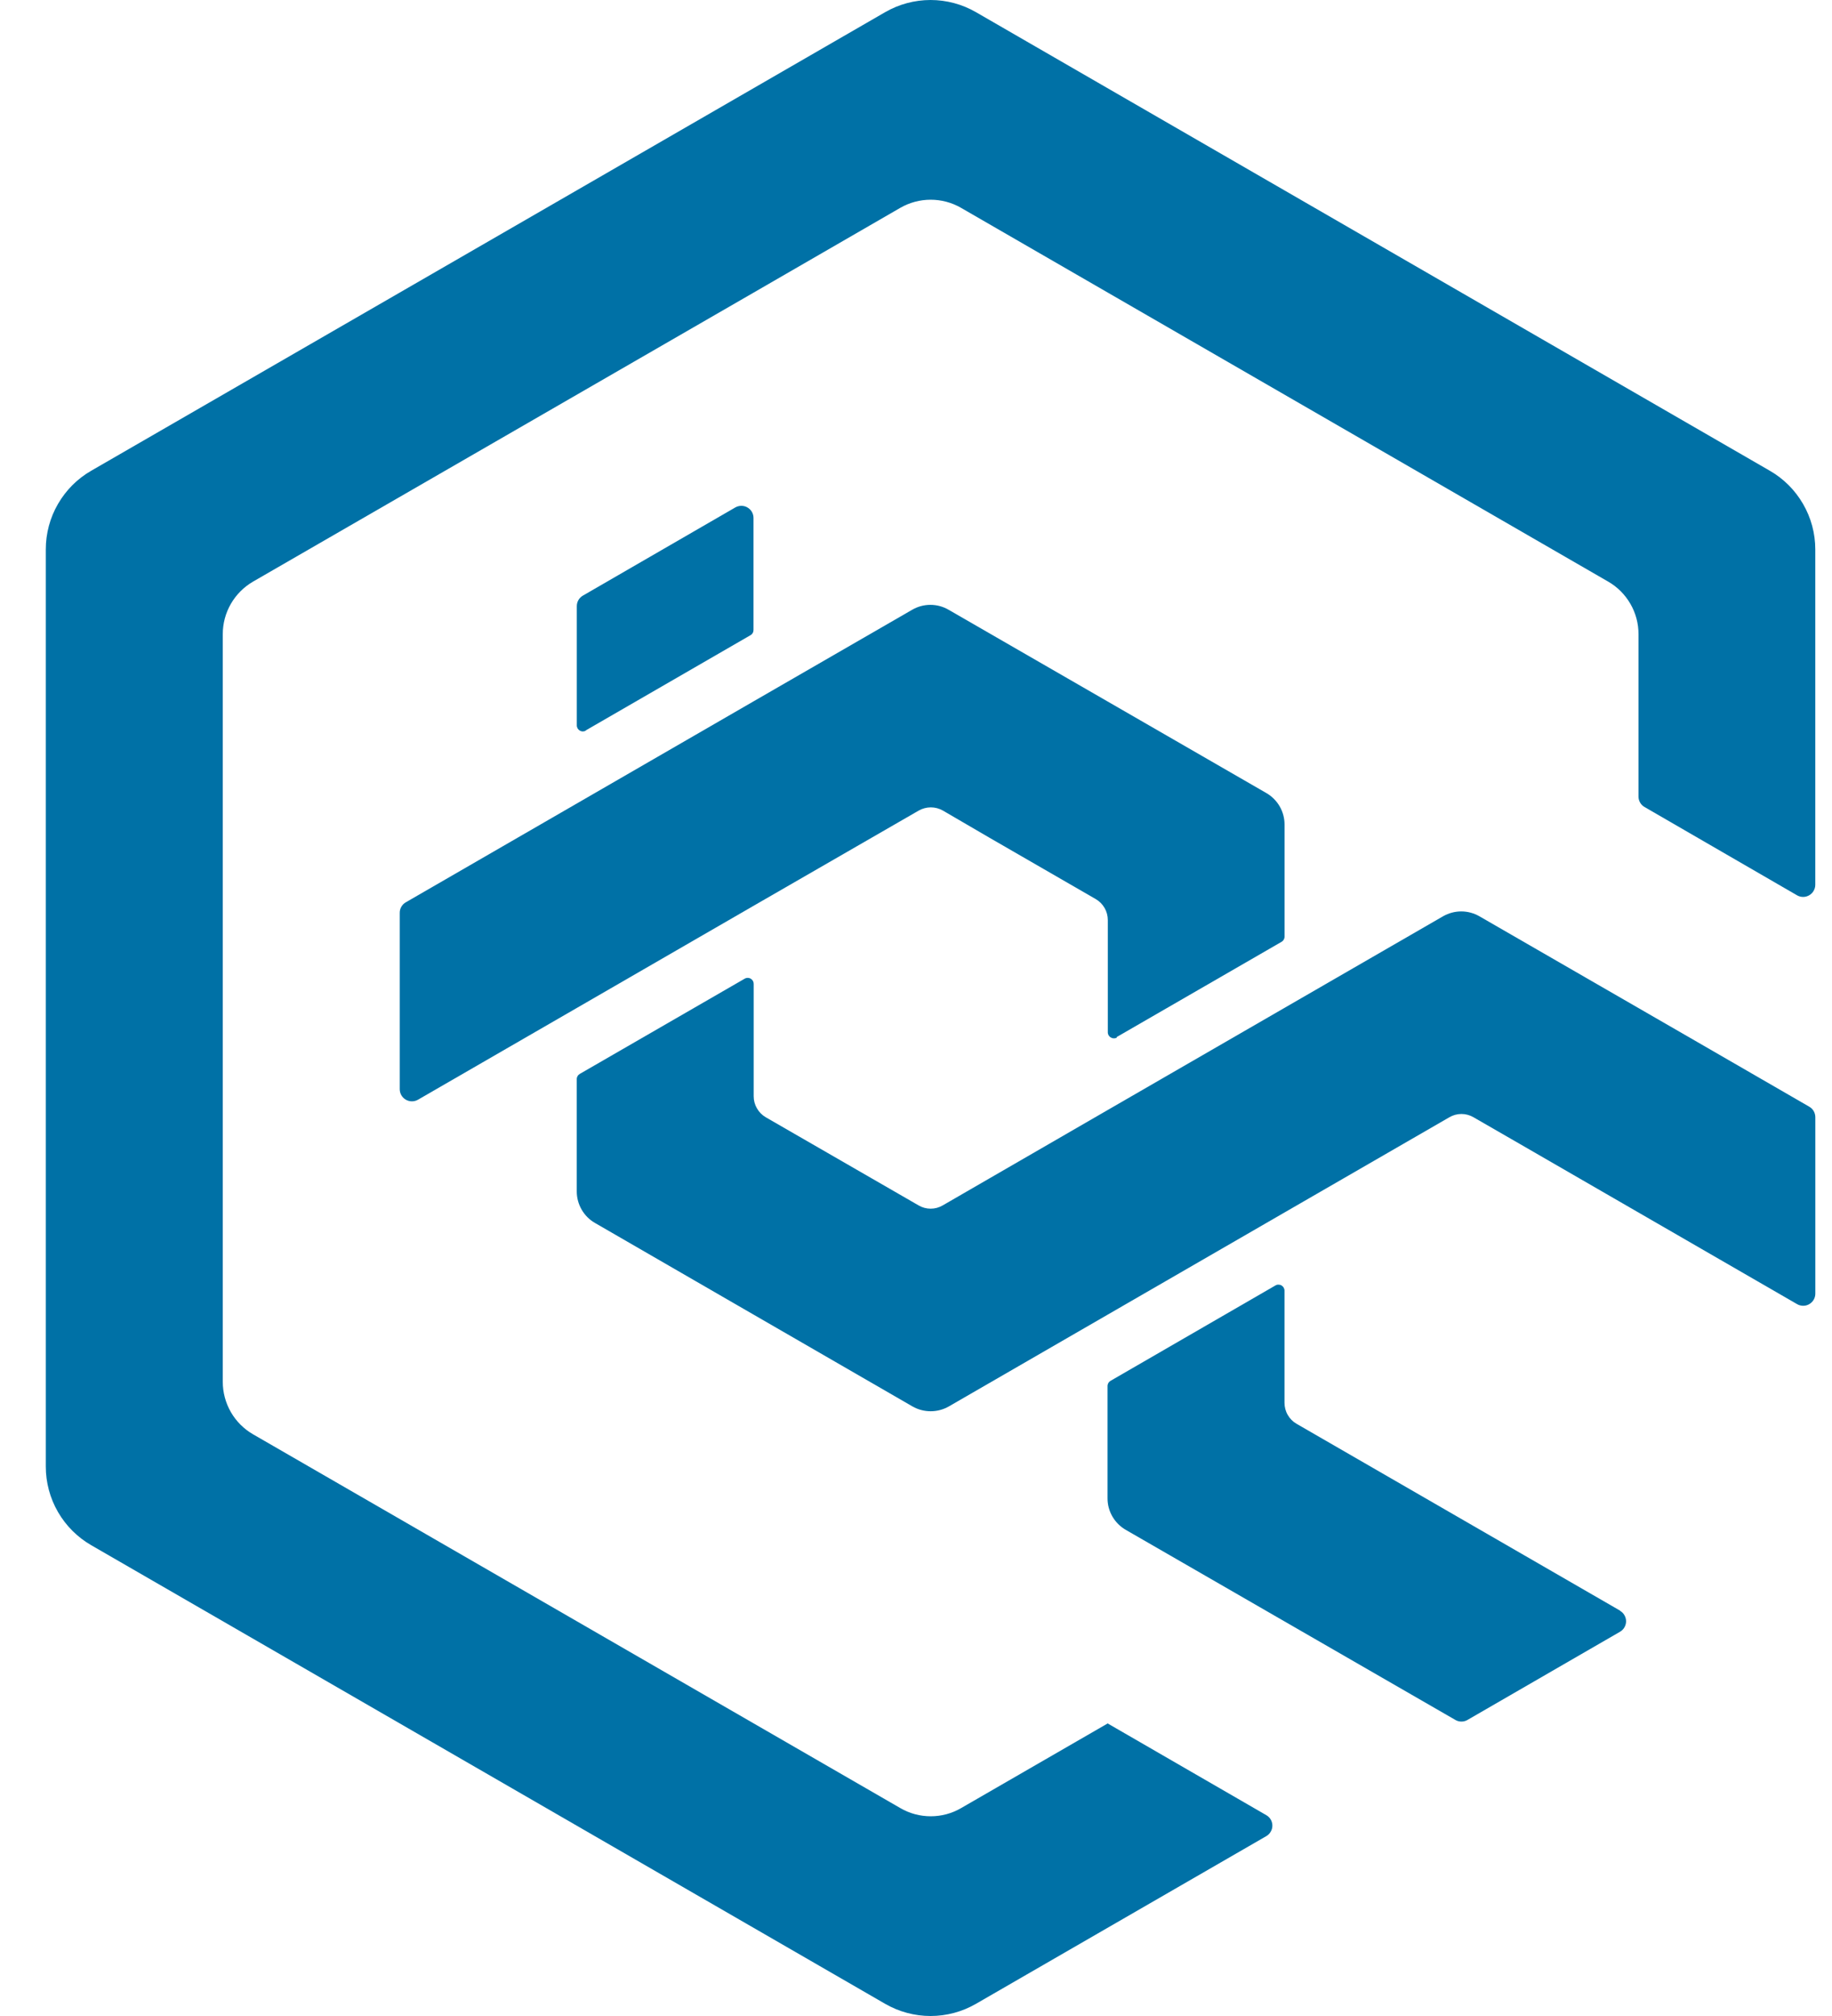 <svg width="40" height="44" viewBox="0 0 40 44" fill="none" xmlns="http://www.w3.org/2000/svg">
<path d="M24.382 22.634L27.981 20.556C28.002 20.544 28.019 20.527 28.03 20.506C28.042 20.485 28.048 20.461 28.047 20.437V17.997C28.047 17.858 28.011 17.721 27.941 17.6C27.871 17.479 27.771 17.379 27.65 17.309L25.467 16.05L20.711 13.308C20.591 13.238 20.454 13.201 20.314 13.201C20.175 13.201 20.038 13.238 19.917 13.308L16.45 15.309L12.592 17.538L8.861 19.693C8.82 19.716 8.787 19.749 8.763 19.79C8.74 19.83 8.727 19.876 8.728 19.922V23.771C8.728 23.818 8.74 23.863 8.763 23.904C8.787 23.944 8.82 23.978 8.86 24.001C8.901 24.024 8.946 24.037 8.993 24.037C9.04 24.037 9.085 24.025 9.126 24.002L12.591 22.001L16.453 19.77L20.058 17.692C20.139 17.646 20.231 17.621 20.324 17.621C20.417 17.621 20.508 17.646 20.589 17.692L21.608 18.286L23.923 19.622C24.003 19.668 24.07 19.735 24.117 19.816C24.164 19.897 24.188 19.988 24.188 20.082V22.526C24.187 22.55 24.193 22.573 24.204 22.594C24.216 22.614 24.232 22.631 24.253 22.643C24.273 22.655 24.296 22.662 24.319 22.662C24.343 22.663 24.366 22.657 24.386 22.645" fill="#0071A6"/>
<path d="M27.649 39.617L24.185 37.615L20.984 39.463C20.783 39.58 20.554 39.641 20.322 39.641C20.089 39.641 19.86 39.58 19.659 39.463L5.525 31.304C5.324 31.188 5.157 31.021 5.041 30.82C4.925 30.619 4.864 30.39 4.864 30.158V13.842C4.864 13.609 4.924 13.381 5.041 13.179C5.157 12.978 5.324 12.811 5.525 12.694L16.457 6.385L19.657 4.536C19.859 4.42 20.088 4.359 20.32 4.359C20.553 4.359 20.782 4.42 20.983 4.536L35.113 12.694C35.315 12.81 35.482 12.978 35.598 13.179C35.715 13.381 35.776 13.609 35.775 13.842V17.385C35.775 17.432 35.787 17.477 35.811 17.518C35.834 17.558 35.868 17.591 35.908 17.614L39.238 19.541C39.278 19.564 39.324 19.576 39.37 19.576C39.416 19.576 39.462 19.563 39.502 19.54C39.542 19.517 39.576 19.484 39.599 19.443C39.622 19.403 39.635 19.358 39.635 19.311V11.991C39.635 11.642 39.543 11.3 39.368 10.999C39.194 10.698 38.944 10.447 38.642 10.274L21.31 0.266C21.009 0.092 20.666 0 20.318 0C19.97 0 19.627 0.092 19.326 0.266L12.593 4.154L1.992 10.274C1.69 10.447 1.44 10.698 1.266 10.999C1.091 11.3 1 11.643 1 11.991V32.008C1 32.356 1.091 32.698 1.266 33C1.44 33.301 1.69 33.551 1.992 33.725L19.326 43.734C19.627 43.908 19.97 44 20.318 44C20.666 44 21.009 43.908 21.31 43.734L27.649 40.074C27.689 40.051 27.722 40.017 27.745 39.977C27.769 39.937 27.781 39.891 27.781 39.845C27.781 39.798 27.769 39.753 27.745 39.712C27.722 39.672 27.689 39.64 27.649 39.617Z" fill="#0071A6"/>
<path d="M12.789 15.942L16.387 13.863C16.408 13.851 16.425 13.834 16.436 13.813C16.448 13.792 16.453 13.768 16.452 13.745V11.305C16.452 11.258 16.44 11.213 16.417 11.172C16.393 11.132 16.36 11.099 16.32 11.076C16.28 11.052 16.234 11.04 16.188 11.04C16.141 11.04 16.096 11.052 16.055 11.075L12.726 13C12.686 13.023 12.652 13.057 12.629 13.097C12.606 13.137 12.594 13.183 12.594 13.23V15.828C12.593 15.851 12.599 15.874 12.61 15.895C12.621 15.915 12.638 15.933 12.658 15.945C12.678 15.957 12.701 15.964 12.725 15.964C12.748 15.964 12.771 15.958 12.791 15.947M39.505 24.155L37.057 22.741L32.301 19.998C32.181 19.929 32.044 19.892 31.905 19.892C31.766 19.892 31.629 19.929 31.508 19.998L28.041 22L24.183 24.228L20.584 26.308C20.504 26.355 20.413 26.38 20.32 26.38C20.227 26.38 20.136 26.355 20.056 26.308L19.036 25.72L16.72 24.385C16.64 24.338 16.573 24.271 16.527 24.19C16.48 24.11 16.456 24.019 16.456 23.926V21.479C16.457 21.455 16.452 21.432 16.441 21.411C16.43 21.391 16.413 21.373 16.393 21.361C16.373 21.349 16.35 21.343 16.326 21.342C16.303 21.342 16.28 21.348 16.26 21.36L12.658 23.439C12.638 23.451 12.62 23.469 12.609 23.49C12.597 23.511 12.592 23.534 12.593 23.558V26.004C12.593 26.143 12.63 26.28 12.7 26.401C12.769 26.521 12.869 26.622 12.99 26.691L15.174 27.953L19.923 30.696C20.044 30.765 20.181 30.801 20.32 30.801C20.459 30.801 20.596 30.765 20.717 30.696L24.183 28.694L28.046 26.463L31.645 24.385C31.725 24.338 31.816 24.313 31.909 24.313C32.002 24.313 32.093 24.338 32.173 24.385L33.192 24.972L39.239 28.464C39.279 28.487 39.325 28.499 39.372 28.499C39.418 28.499 39.464 28.487 39.504 28.463C39.544 28.44 39.578 28.406 39.601 28.366C39.624 28.326 39.636 28.28 39.636 28.233V24.385C39.636 24.338 39.624 24.292 39.601 24.251C39.578 24.211 39.544 24.177 39.503 24.154" fill="#0071A6"/>
<path d="M35.375 35.154L28.311 31.076C28.23 31.03 28.163 30.963 28.117 30.882C28.07 30.802 28.046 30.71 28.046 30.617V28.174C28.047 28.15 28.041 28.127 28.03 28.107C28.019 28.086 28.002 28.069 27.982 28.056C27.962 28.044 27.939 28.038 27.916 28.038C27.892 28.037 27.869 28.043 27.849 28.055L24.248 30.137C24.227 30.149 24.21 30.166 24.198 30.187C24.187 30.208 24.181 30.232 24.182 30.256V32.7C24.181 32.84 24.218 32.977 24.288 33.098C24.358 33.219 24.458 33.319 24.579 33.389L31.776 37.538C31.816 37.562 31.862 37.574 31.909 37.574C31.956 37.574 32.002 37.562 32.042 37.538L35.371 35.614C35.411 35.591 35.445 35.558 35.468 35.517C35.491 35.477 35.504 35.431 35.504 35.385C35.504 35.339 35.491 35.293 35.468 35.253C35.445 35.212 35.411 35.179 35.371 35.156" fill="#0071A6"/>
</svg>
